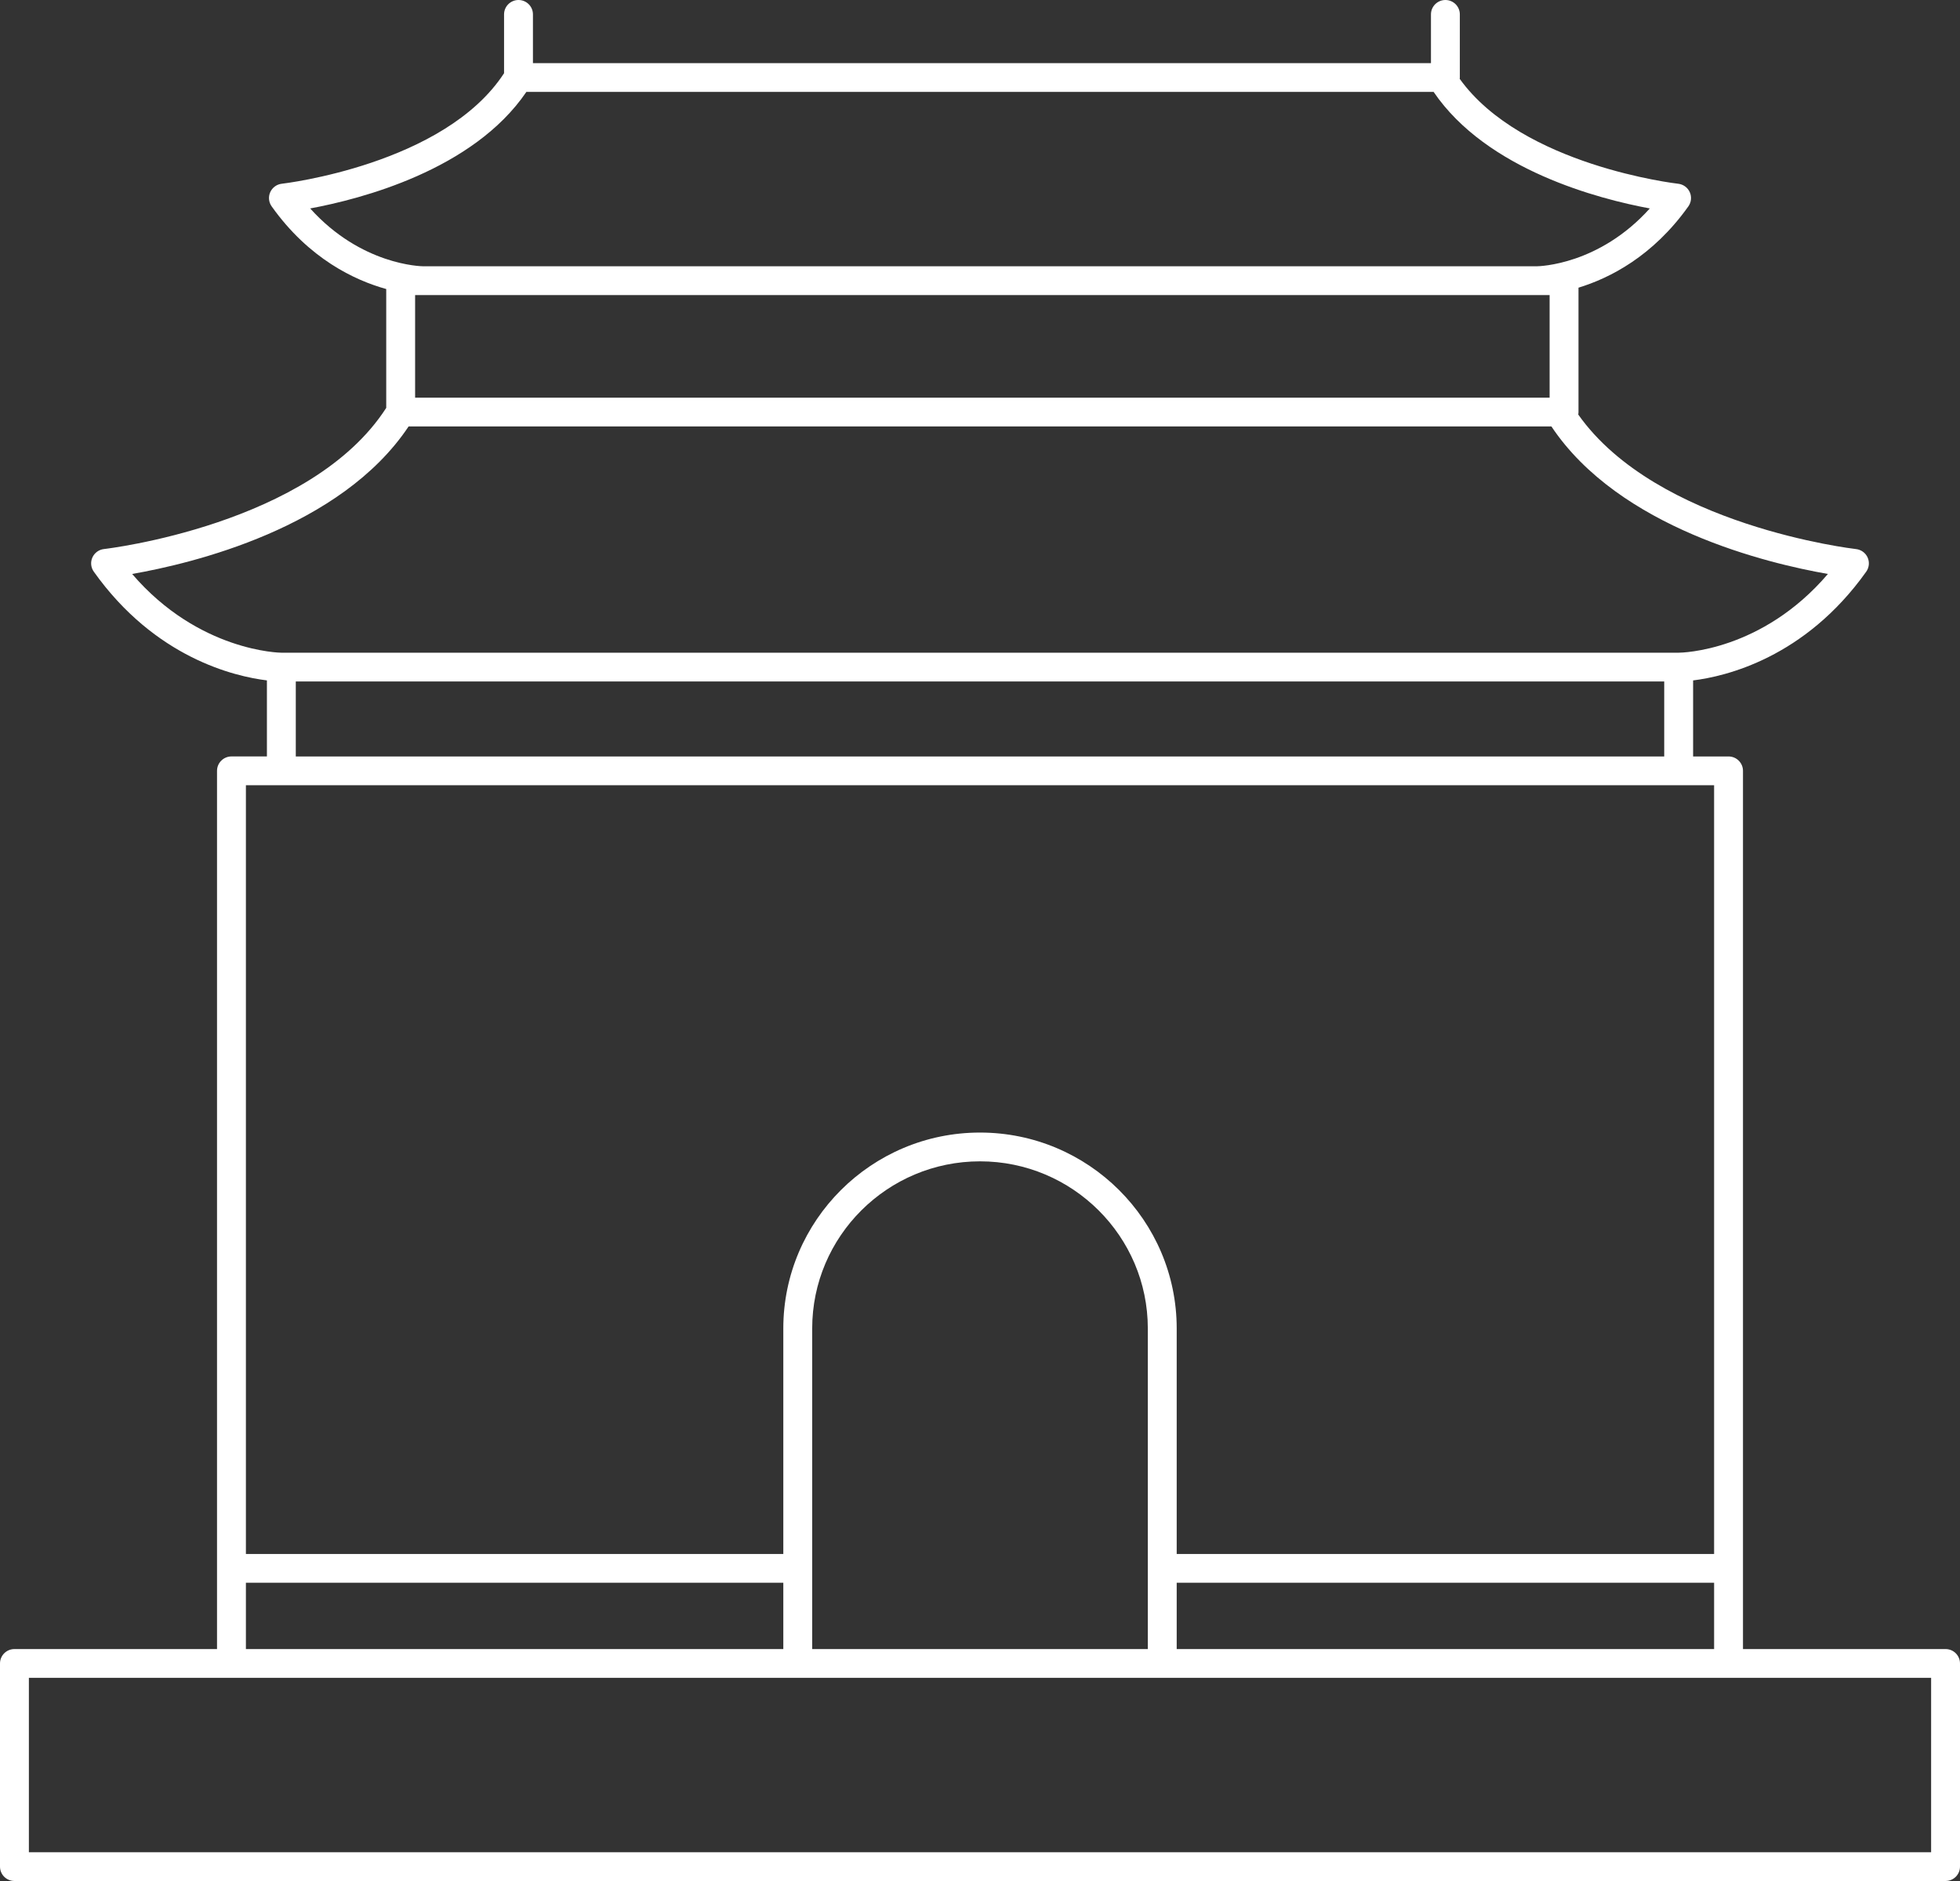 <?xml version="1.0" encoding="UTF-8"?> <svg xmlns="http://www.w3.org/2000/svg" width="198" height="190" viewBox="0 0 198 190" fill="none"><rect x="0" y="0" width="198" height="190" fill="#333333" stroke="none"/><path d="M196.542 166.573H176.077V77.863C176.077 77.06 175.424 76.41 174.619 76.41H171.039V68.729C174.296 68.329 182.325 66.466 188.526 57.746C188.825 57.326 188.878 56.78 188.666 56.311C188.455 55.841 188.009 55.519 187.495 55.462C187.289 55.439 167.37 53.116 159.435 41.873C159.449 41.792 159.46 41.709 159.46 41.624V29.058C162.615 28.095 166.97 25.892 170.56 20.845C170.858 20.425 170.912 19.878 170.7 19.409C170.488 18.939 170.042 18.617 169.528 18.56C169.366 18.542 153.761 16.735 147.461 7.965C147.465 7.919 147.473 7.876 147.473 7.831V1.453C147.473 0.651 146.821 0 146.015 0C145.21 0 144.556 0.651 144.556 1.453V6.377H53.838V1.453C53.838 0.651 53.185 0 52.379 0C51.574 0 50.92 0.651 50.92 1.453V7.395C44.91 16.635 28.638 18.541 28.472 18.559C27.959 18.616 27.513 18.939 27.301 19.408C27.089 19.878 27.143 20.424 27.441 20.843C31.215 26.149 35.837 28.312 39.017 29.195V41.2C31.416 53.021 10.716 55.437 10.505 55.459C9.992 55.516 9.547 55.839 9.335 56.309C9.123 56.778 9.176 57.324 9.475 57.744C15.677 66.465 23.706 68.328 26.964 68.727V76.408H23.383C22.578 76.408 21.924 77.059 21.924 77.862V166.573H1.459C0.653 166.573 0 167.223 0 168.025V188.547C0 189.351 0.653 190 1.459 190H196.541C197.347 190 198 189.35 198 188.547V168.025C198.001 167.223 197.347 166.573 196.542 166.573ZM82.048 166.573V134.191C82.048 124.882 89.653 117.307 99.001 117.307C108.347 117.307 115.953 124.882 115.953 134.191V166.573H82.048ZM118.871 159.874H173.16V166.573H118.871V159.874ZM31.335 21.055C36.432 20.111 47.8 17.186 53.174 9.284H144.826C150.2 17.186 161.568 20.112 166.665 21.055C161.533 26.759 155.531 26.895 155.22 26.898H42.782C42.504 26.896 36.482 26.776 31.335 21.055ZM155.224 29.805H156.542V40.17H41.935V29.805H42.777H155.224ZM13.348 57.976C19.361 56.93 34.419 53.359 41.277 43.076H156.725C163.584 53.361 178.645 56.931 184.656 57.976C177.986 65.782 169.939 65.928 169.574 65.93H28.422C28.334 65.931 20.083 65.833 13.348 57.976ZM29.881 68.837H168.12V76.41H29.881V68.837ZM28.422 79.316H169.579H173.159V156.967H118.871V134.191C118.871 123.279 109.957 114.4 99 114.4C88.045 114.4 79.13 123.279 79.13 134.191V156.967H24.842V79.316H28.422ZM24.842 159.874H79.13V166.573H24.842V159.874ZM195.082 187.095H2.918V169.479H23.382H80.589H117.412H174.619H195.083L195.082 187.095Z" fill="white"></path></svg> 